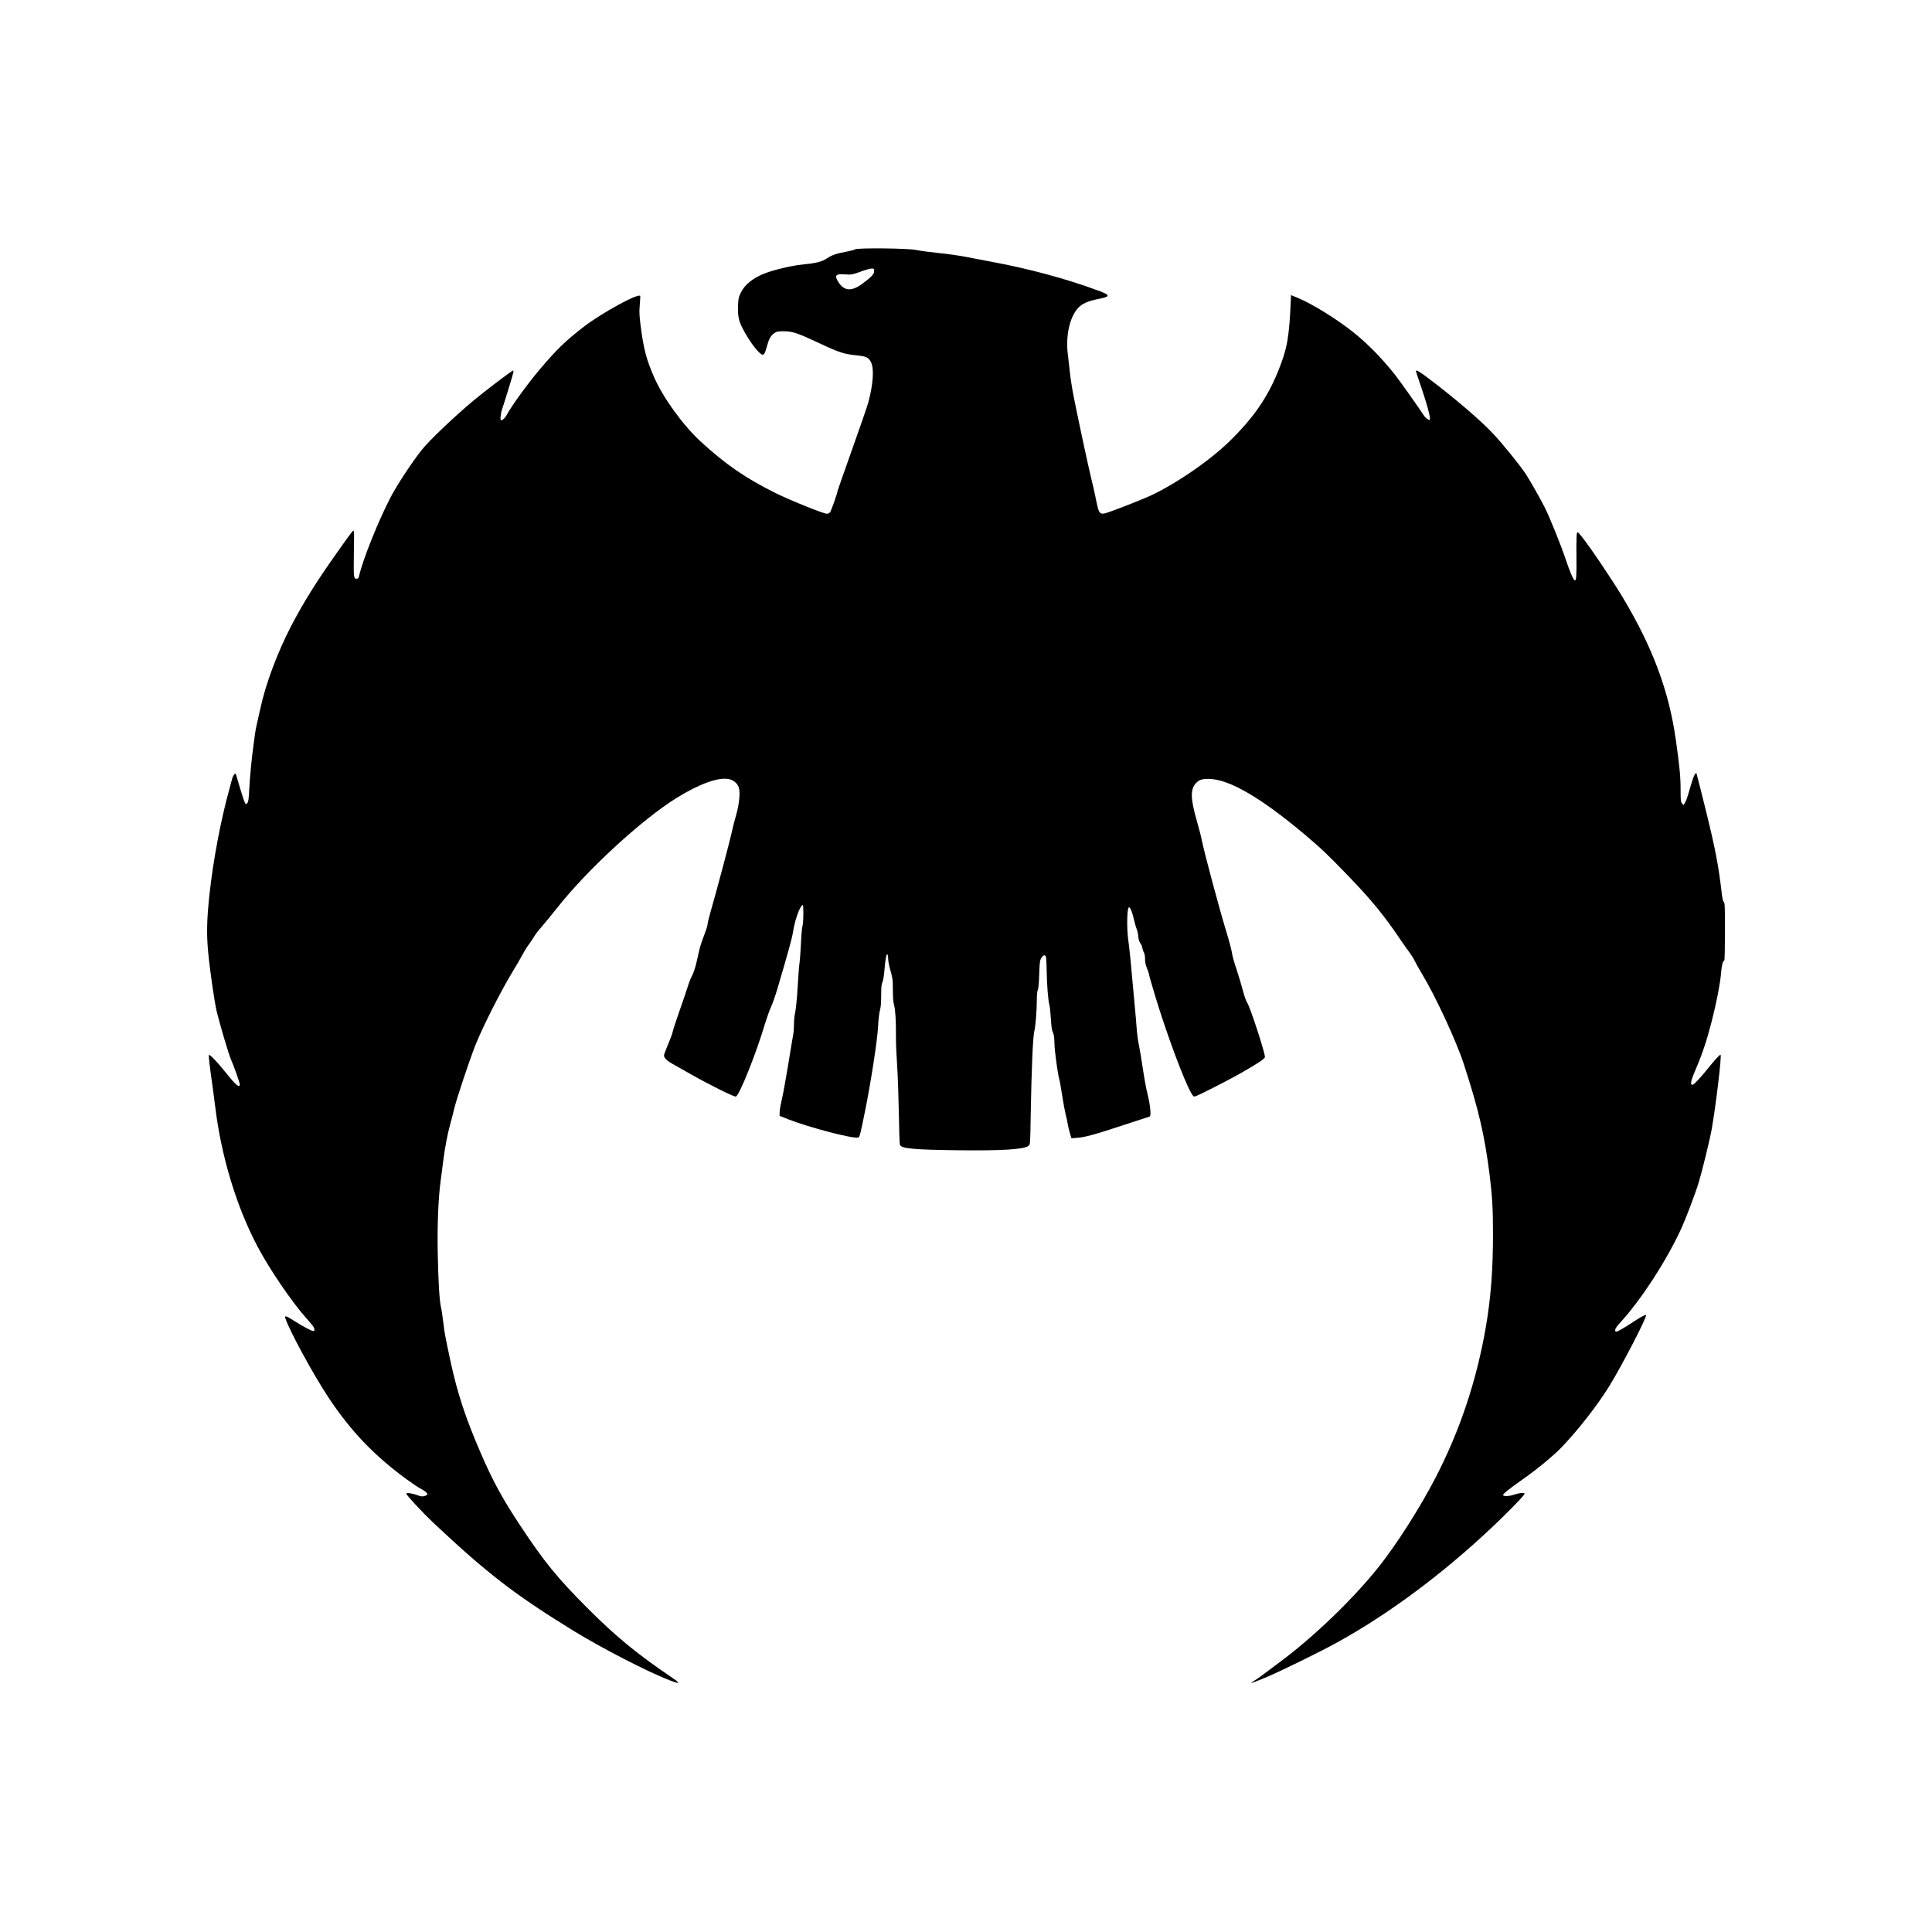 <?xml version="1.0" standalone="no"?>
<!DOCTYPE svg PUBLIC "-//W3C//DTD SVG 20010904//EN"
 "http://www.w3.org/TR/2001/REC-SVG-20010904/DTD/svg10.dtd">
<svg version="1.0" xmlns="http://www.w3.org/2000/svg"
 width="2482pt" height="2482pt" viewBox="0 0 2482 2482"
 preserveAspectRatio="xMidYMid meet">
<g transform="translate(0,2482) scale(0.1,-0.1)"
fill="#000000" stroke="none">
<path d="M10985 21617 c-11 -8 -60 -21 -110 -30 -132 -24 -186 -43 -251 -86
-68 -45 -141 -63 -329 -81 -121 -12 -355 -67 -465 -110 -155 -60 -262 -145
-312 -248 -29 -59 -33 -77 -37 -171 -6 -163 15 -228 135 -422 56 -90 132 -182
166 -200 30 -16 44 3 68 94 27 102 51 146 97 177 33 22 47 25 127 24 109 0
177 -24 467 -160 236 -111 302 -132 452 -148 141 -14 165 -26 198 -93 40 -82
26 -280 -35 -509 -14 -51 -108 -326 -211 -613 -102 -286 -185 -524 -185 -528
0 -24 -84 -261 -97 -275 -9 -10 -27 -18 -40 -18 -44 0 -465 170 -658 265 -386
191 -647 371 -966 665 -227 210 -479 558 -595 823 -100 227 -136 364 -174 662
-17 134 -19 178 -11 270 5 60 8 111 6 114 -34 33 -489 -216 -726 -397 -230
-177 -352 -295 -572 -556 -161 -192 -366 -476 -421 -583 -15 -30 -51 -63 -68
-63 -15 0 -8 83 11 139 26 74 138 439 145 474 4 15 2 27 -3 27 -15 0 -370
-270 -506 -384 -263 -221 -570 -514 -667 -636 -128 -161 -318 -450 -401 -610
-154 -295 -357 -800 -403 -1005 -8 -34 -13 -40 -34 -40 -21 0 -26 6 -32 40 -4
22 -5 158 -2 301 4 144 3 267 0 273 -9 14 -17 4 -225 -290 -253 -357 -422
-627 -577 -924 -179 -344 -331 -749 -400 -1070 -14 -66 -34 -154 -44 -195 -10
-41 -21 -102 -25 -135 -4 -33 -13 -104 -21 -157 -20 -140 -44 -389 -53 -561
-6 -119 -11 -151 -25 -165 -15 -15 -18 -15 -26 -2 -12 19 -49 132 -91 279 -32
113 -33 114 -51 91 -10 -12 -22 -38 -27 -58 -5 -21 -19 -73 -31 -117 -113
-402 -213 -934 -260 -1374 -34 -322 -38 -502 -15 -741 22 -231 81 -641 110
-758 42 -172 153 -547 181 -609 39 -90 114 -300 114 -323 0 -53 -50 -11 -173
143 -111 139 -212 245 -223 234 -7 -6 10 -149 47 -407 10 -74 26 -191 34 -260
77 -636 273 -1283 544 -1795 155 -293 436 -705 623 -916 47 -52 90 -104 96
-116 16 -28 15 -53 0 -53 -24 0 -132 57 -237 124 -113 72 -137 80 -126 44 47
-152 358 -725 560 -1029 282 -425 586 -742 1000 -1044 72 -52 149 -104 172
-116 55 -27 93 -57 93 -74 0 -8 -16 -19 -36 -24 -30 -8 -47 -6 -93 11 -66 25
-141 35 -141 19 0 -18 207 -241 343 -370 699 -657 1050 -927 1807 -1393 368
-225 945 -523 1232 -634 131 -51 145 -44 47 23 -479 326 -729 531 -1110 912
-377 378 -548 587 -848 1041 -236 355 -361 585 -519 951 -193 449 -295 758
-383 1164 -73 341 -78 368 -94 505 -9 74 -22 165 -31 203 -20 93 -34 334 -41
704 -6 350 8 690 37 908 11 77 26 199 35 270 20 160 58 357 91 471 13 47 35
131 48 187 32 133 190 607 272 817 95 239 326 696 487 960 39 63 92 155 118
203 26 49 65 112 87 140 22 29 51 73 66 99 15 26 56 79 91 118 35 39 127 152
206 251 383 486 1082 1129 1529 1407 290 181 543 272 674 243 62 -14 109 -54
127 -108 21 -64 5 -221 -35 -356 -19 -65 -42 -155 -51 -200 -19 -94 -202 -785
-270 -1017 -25 -85 -45 -168 -45 -183 0 -16 -20 -79 -44 -140 -24 -62 -51
-143 -60 -182 -9 -38 -27 -119 -41 -179 -15 -63 -38 -131 -54 -160 -16 -28
-41 -91 -56 -141 -15 -49 -63 -190 -106 -312 -43 -122 -81 -239 -85 -260 -3
-21 -30 -95 -60 -165 -30 -70 -54 -135 -54 -146 0 -32 38 -70 108 -108 37 -21
148 -83 247 -140 235 -133 549 -289 569 -281 46 18 260 554 371 927 26 85 62
187 80 225 19 39 57 147 84 240 145 492 185 638 198 720 22 145 80 313 117
344 14 12 16 1 16 -112 0 -69 -5 -138 -11 -154 -6 -15 -15 -111 -19 -213 -5
-102 -13 -219 -19 -260 -6 -41 -15 -160 -21 -265 -11 -197 -25 -331 -40 -400
-5 -22 -10 -78 -10 -125 -1 -47 -5 -105 -10 -130 -5 -25 -34 -198 -64 -385
-31 -187 -67 -388 -82 -447 -14 -59 -27 -131 -28 -160 l-1 -53 105 -42 c270
-106 850 -258 906 -236 18 7 25 33 85 330 77 379 159 911 169 1093 4 88 15
179 24 210 11 38 16 95 16 193 0 105 4 145 16 168 9 18 19 78 25 147 11 145
28 230 40 211 5 -8 9 -35 9 -60 0 -26 13 -93 30 -150 27 -93 30 -118 30 -244
0 -99 5 -159 16 -200 17 -62 25 -201 24 -415 -1 -69 6 -231 15 -360 9 -129 18
-406 22 -615 3 -209 9 -390 14 -402 18 -48 172 -63 744 -70 570 -7 850 11 908
57 22 18 22 21 28 397 10 585 28 998 45 1068 17 66 33 265 34 418 0 58 5 107
12 120 8 14 15 88 18 198 5 151 9 181 26 210 23 39 48 48 59 22 5 -10 10 -90
11 -178 2 -177 19 -391 35 -445 6 -19 14 -98 19 -176 6 -103 13 -150 25 -175
14 -25 19 -63 21 -146 3 -104 41 -382 63 -463 6 -19 22 -110 36 -202 14 -92
34 -200 44 -240 11 -40 22 -93 26 -118 3 -25 16 -78 27 -119 l22 -74 75 6
c103 8 220 40 596 164 176 58 326 107 334 109 22 7 8 148 -27 289 -17 66 -44
215 -61 330 -17 116 -40 253 -51 305 -11 52 -24 154 -29 225 -5 72 -14 177
-20 235 -6 58 -15 161 -21 230 -26 302 -51 553 -65 650 -23 160 -17 427 10
424 17 -2 41 -64 64 -163 13 -52 28 -106 35 -120 7 -15 16 -54 19 -88 3 -42
12 -71 26 -89 11 -14 23 -42 27 -63 3 -20 12 -46 20 -58 8 -13 14 -49 14 -83
0 -42 8 -79 25 -120 14 -33 25 -66 25 -75 0 -8 36 -133 79 -277 148 -489 373
-1096 466 -1253 22 -38 30 -45 48 -40 41 11 421 204 579 294 238 136 318 190
318 213 0 58 -190 641 -227 695 -15 23 -37 84 -55 153 -16 63 -53 187 -82 275
-30 88 -57 185 -60 215 -3 30 -37 159 -76 285 -84 275 -268 960 -305 1135 -14
69 -44 188 -67 265 -85 293 -88 415 -15 493 41 44 77 56 162 56 260 -1 664
-234 1238 -716 208 -176 292 -255 558 -531 298 -309 466 -515 669 -817 35 -52
86 -124 113 -160 27 -36 58 -84 68 -108 11 -24 53 -99 94 -168 173 -284 446
-873 540 -1164 191 -586 266 -909 330 -1411 35 -278 45 -446 45 -764 0 -467
-27 -819 -90 -1192 -119 -694 -333 -1338 -649 -1948 -200 -386 -496 -851 -729
-1144 -324 -407 -820 -886 -1252 -1209 -85 -63 -190 -142 -232 -174 -43 -32
-97 -70 -120 -83 -83 -47 -9 -24 178 56 189 81 672 318 879 432 664 364 1358
879 1998 1482 178 167 400 393 416 424 11 20 10 21 -27 21 -21 0 -65 -9 -97
-20 -61 -21 -121 -26 -144 -11 -16 10 61 74 264 216 168 118 384 296 481 397
211 218 466 545 616 788 167 270 492 899 474 917 -6 7 -83 -34 -161 -87 -96
-64 -185 -116 -212 -125 -20 -5 -23 -3 -23 19 0 18 21 48 67 98 264 287 596
799 783 1208 61 134 181 451 223 590 44 144 145 559 166 680 56 318 132 960
114 960 -11 0 -64 -56 -124 -130 -111 -139 -210 -248 -228 -253 -43 -11 -36
34 33 195 88 208 145 378 206 619 64 251 108 480 120 619 8 100 23 160 42 160
4 0 8 167 8 371 0 321 -2 373 -15 383 -11 8 -20 50 -30 141 -37 323 -85 568
-202 1040 -64 259 -118 472 -120 474 -2 3 -10 -4 -18 -15 -16 -21 -40 -92 -80
-234 -14 -52 -35 -110 -47 -129 l-21 -34 -19 23 c-16 19 -18 42 -18 174 0 165
-13 304 -61 641 -87 620 -294 1179 -671 1812 -128 217 -427 661 -536 797 -53
66 -56 68 -64 45 -5 -13 -8 -145 -6 -294 3 -258 -2 -322 -23 -309 -20 12 -62
110 -118 277 -64 189 -201 527 -263 652 -61 121 -185 340 -243 430 -71 109
-294 386 -423 523 -156 168 -483 448 -815 700 -133 101 -177 127 -177 105 0
-5 31 -100 70 -213 68 -201 110 -352 110 -398 0 -22 -1 -22 -29 -7 -16 8 -39
31 -52 52 -41 66 -309 445 -367 518 -171 215 -353 401 -539 549 -209 167 -529
365 -714 441 l-84 34 -2 -57 c-21 -487 -45 -624 -158 -907 -138 -346 -321
-612 -627 -911 -275 -270 -761 -596 -1088 -732 -223 -93 -490 -194 -525 -199
-61 -8 -72 11 -106 184 -16 81 -45 209 -64 283 -33 135 -137 615 -214 996 -23
110 -48 266 -56 345 -8 79 -19 176 -24 214 -36 244 17 497 128 618 53 57 127
90 269 118 151 30 149 48 -12 107 -408 151 -888 280 -1356 367 -107 20 -260
49 -340 65 -80 16 -239 39 -355 50 -115 12 -241 29 -280 38 -97 23 -759 30
-790 9z m245 -281 c0 -37 -37 -77 -149 -159 -141 -105 -237 -98 -312 22 -53
83 -32 107 90 96 80 -6 91 -4 236 49 39 14 85 26 103 26 30 0 32 -2 32 -34z"/>
</g>
</svg>
